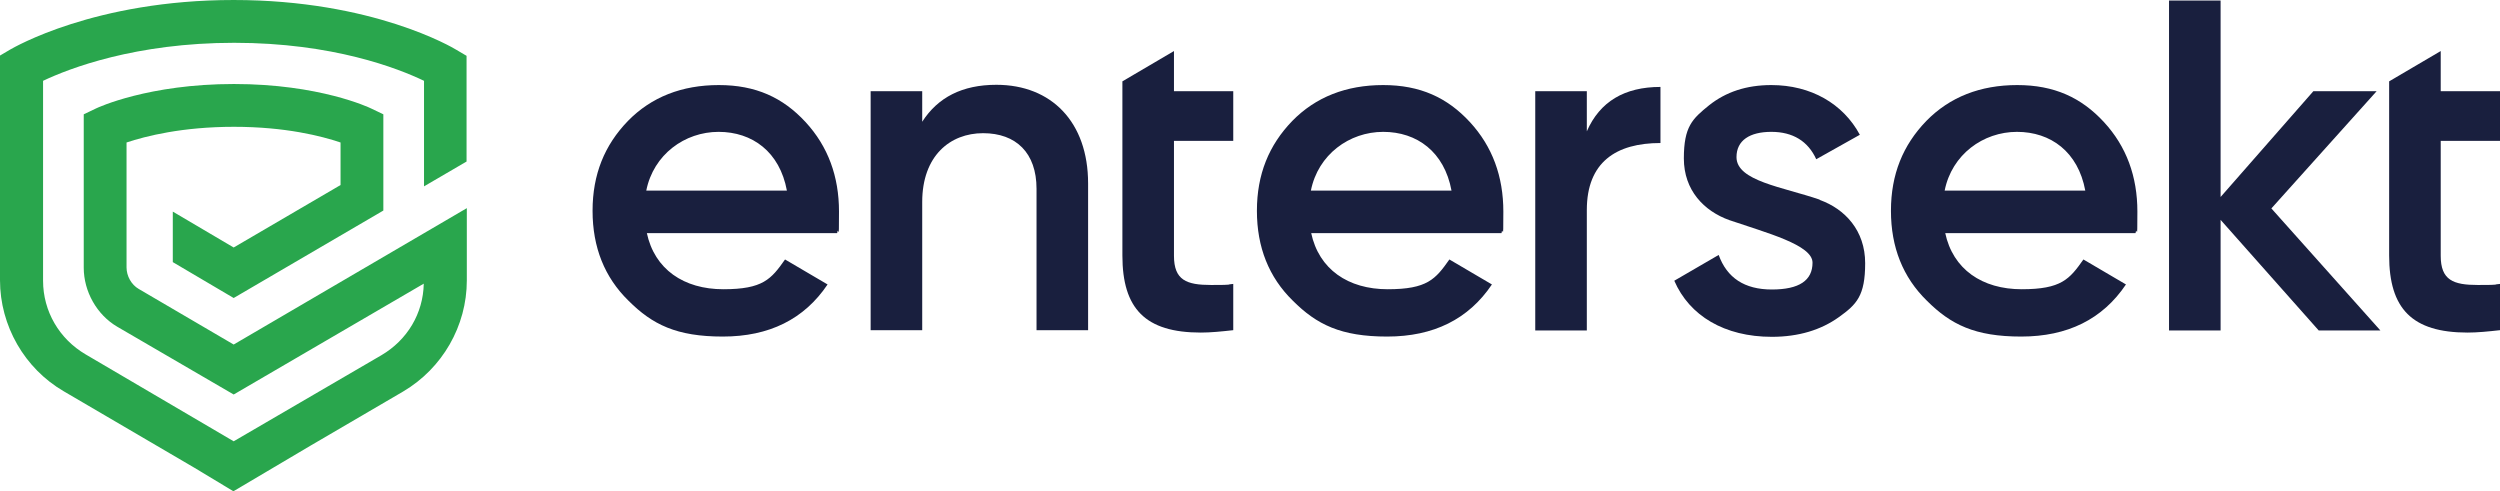 <?xml version="1.0" encoding="UTF-8"?><svg id="b" xmlns="http://www.w3.org/2000/svg" viewBox="0 0 940.4 184.8"><g id="c"><path d="M175.5,60.7V21l-3.9-2.3c-1.3-.8-31.4-18.7-83.7-18.7S5.2,17.9,3.9,18.6l-3.9,2.3v84.5c0,17.1,9.2,33.2,24,41.8l49.2,28.8,14.6,8.8,28.9-17.1,34.9-20.4c14.8-8.7,24-24.7,24-41.8v-27.2l-87.7,51.3-35.7-20.9c-2.8-1.6-4.6-4.9-4.6-8.1v-47c7.2-2.4,21-5.9,40.4-5.9s33,3.5,40.1,5.9v16l-40.2,23.5-22.9-13.5v19l22.9,13.5,56.3-32.9v-36.2l-4.6-2.2c-.8-.4-19.5-9.2-51.6-9.2s-51.1,8.8-51.9,9.2l-4.6,2.2v57.7c0,8.9,4.9,17.7,12.6,22.2l43.8,25.5,71.5-41.7c-.2,11.2-6.2,21.2-15.9,26.9l-55.6,32.4-55.7-32.7c-9.9-5.8-16-16.2-16-27.7V30.4c9.9-4.7,34.8-14.3,71.9-14.3s61.6,9.6,71.4,14.3v39.7l16.1-9.4Z" style="fill:#29a64d; stroke-width:0px;"/><path d="M243.3,87.6c2.9,13.7,13.9,21.2,28.8,21.2s18-3.8,23.2-11.2l16,9.4c-8.8,13.1-22,19.6-39.4,19.6s-26.5-4.5-35.5-13.5c-9-8.8-13.5-20.1-13.5-33.8s4.5-24.7,13.3-33.8c8.8-9,20.3-13.5,34.2-13.5s24.1,4.7,32.6,13.9c8.5,9.2,12.6,20.5,12.6,33.7s-.2,4.7-.7,8.1h-71.6ZM296,71.7c-2.7-14.6-13-22.1-25.7-22.1s-24.5,8.5-27.2,22.1h52.9Z" style="fill:#191f3e; stroke-width:0px;"/><path d="M327.5,34.3h19.4v11.5c5.9-9.2,15.1-13.9,27.9-13.9,20.7,0,34.5,14,34.5,37.1v55.2h-19.4v-53.2c0-13.5-7.7-20.9-20.1-20.9s-22.9,8.5-22.9,25.9v48.2h-19.4V34.3Z" style="fill:#191f3e; stroke-width:0px;"/><path d="M422.2,53v-18.7h0v-3.7l19.4-11.4v15.1h22.3v18.7h-22.3v43.2c0,9.2,4.7,11,14,11s5.2-.2,8.3-.4v17.4c-4.5.5-8.5.9-12.2.9-20.9,0-29.5-9-29.5-29v-43.2h0Z" style="fill:#191f3e; stroke-width:0px;"/><path d="M898.7,53v-18.7h0v-3.7l19.4-11.4v15.1h22.3v18.7h-22.3v43.2c0,9.2,4.7,11,14,11s5.2-.2,8.3-.4v17.4c-4.5.5-8.5.9-12.2.9-20.9,0-29.5-9-29.5-29v-43.2h0Z" style="fill:#191f3e; stroke-width:0px;"/><path d="M493.2,87.6c2.9,13.7,13.9,21.2,28.8,21.2s18-3.8,23.2-11.2l16,9.4c-8.8,13.1-22,19.6-39.4,19.6s-26.5-4.5-35.5-13.5c-9-8.8-13.5-20.1-13.5-33.8s4.5-24.7,13.3-33.8c8.8-9,20.3-13.5,34.2-13.5s24.1,4.7,32.6,13.9,12.6,20.5,12.6,33.7-.2,4.7-.7,8.1h-71.6ZM546,71.7c-2.7-14.6-13-22.1-25.7-22.1s-24.5,8.5-27.2,22.1h52.9Z" style="fill:#191f3e; stroke-width:0px;"/><path d="M577.5,34.3h19.4v15.1c4.9-11.2,14.2-16.7,27.7-16.7v21.1c-16.7,0-27.7,7.2-27.7,25.2v45.3h-19.4V34.3Z" style="fill:#191f3e; stroke-width:0px;"/><path d="M684.5,75.2c9.5,3.4,17.1,11.5,17.1,23.8s-3.2,15.5-9.9,20.3-15.1,7.4-25.2,7.4c-17.8,0-31-7.9-36.7-21.1l16.7-9.7c3.1,8.6,9.7,13,20,13s15.3-3.4,15.3-10.1-17.3-11.2-31.3-16c-9.5-3.4-17.1-11.2-17.1-23.2s3.2-14.9,9.5-20c6.3-5,14-7.6,23.4-7.6,14.9,0,27,7,33.3,18.7l-16.4,9.2c-3.1-6.8-8.8-10.3-16.9-10.3s-13.1,3.2-13.1,9.5c0,9,17.3,11.2,31.3,16Z" style="fill:#191f3e; stroke-width:0px;"/><path d="M731.7,87.6c2.9,13.7,13.9,21.2,28.8,21.2s18-3.8,23.2-11.2l16,9.4c-8.8,13.1-22,19.6-39.4,19.6s-26.5-4.5-35.5-13.5c-9-8.8-13.5-20.1-13.5-33.8s4.5-24.7,13.3-33.8c8.8-9,20.3-13.5,34.2-13.5s24.1,4.7,32.6,13.9,12.6,20.5,12.6,33.7-.2,4.7-.7,8.1h-71.6ZM784.4,71.7c-2.7-14.6-13-22.1-25.7-22.1s-24.5,8.5-27.2,22.1h52.9Z" style="fill:#191f3e; stroke-width:0px;"/><path d="M815.9.2h19.4v73.9l34.9-39.8h23.8l-39.6,44.1,41,45.9h-23.2l-36.9-41.6v41.6h-19.4V.2h0Z" style="fill:#191f3e; stroke-width:0px;"/></g></svg>